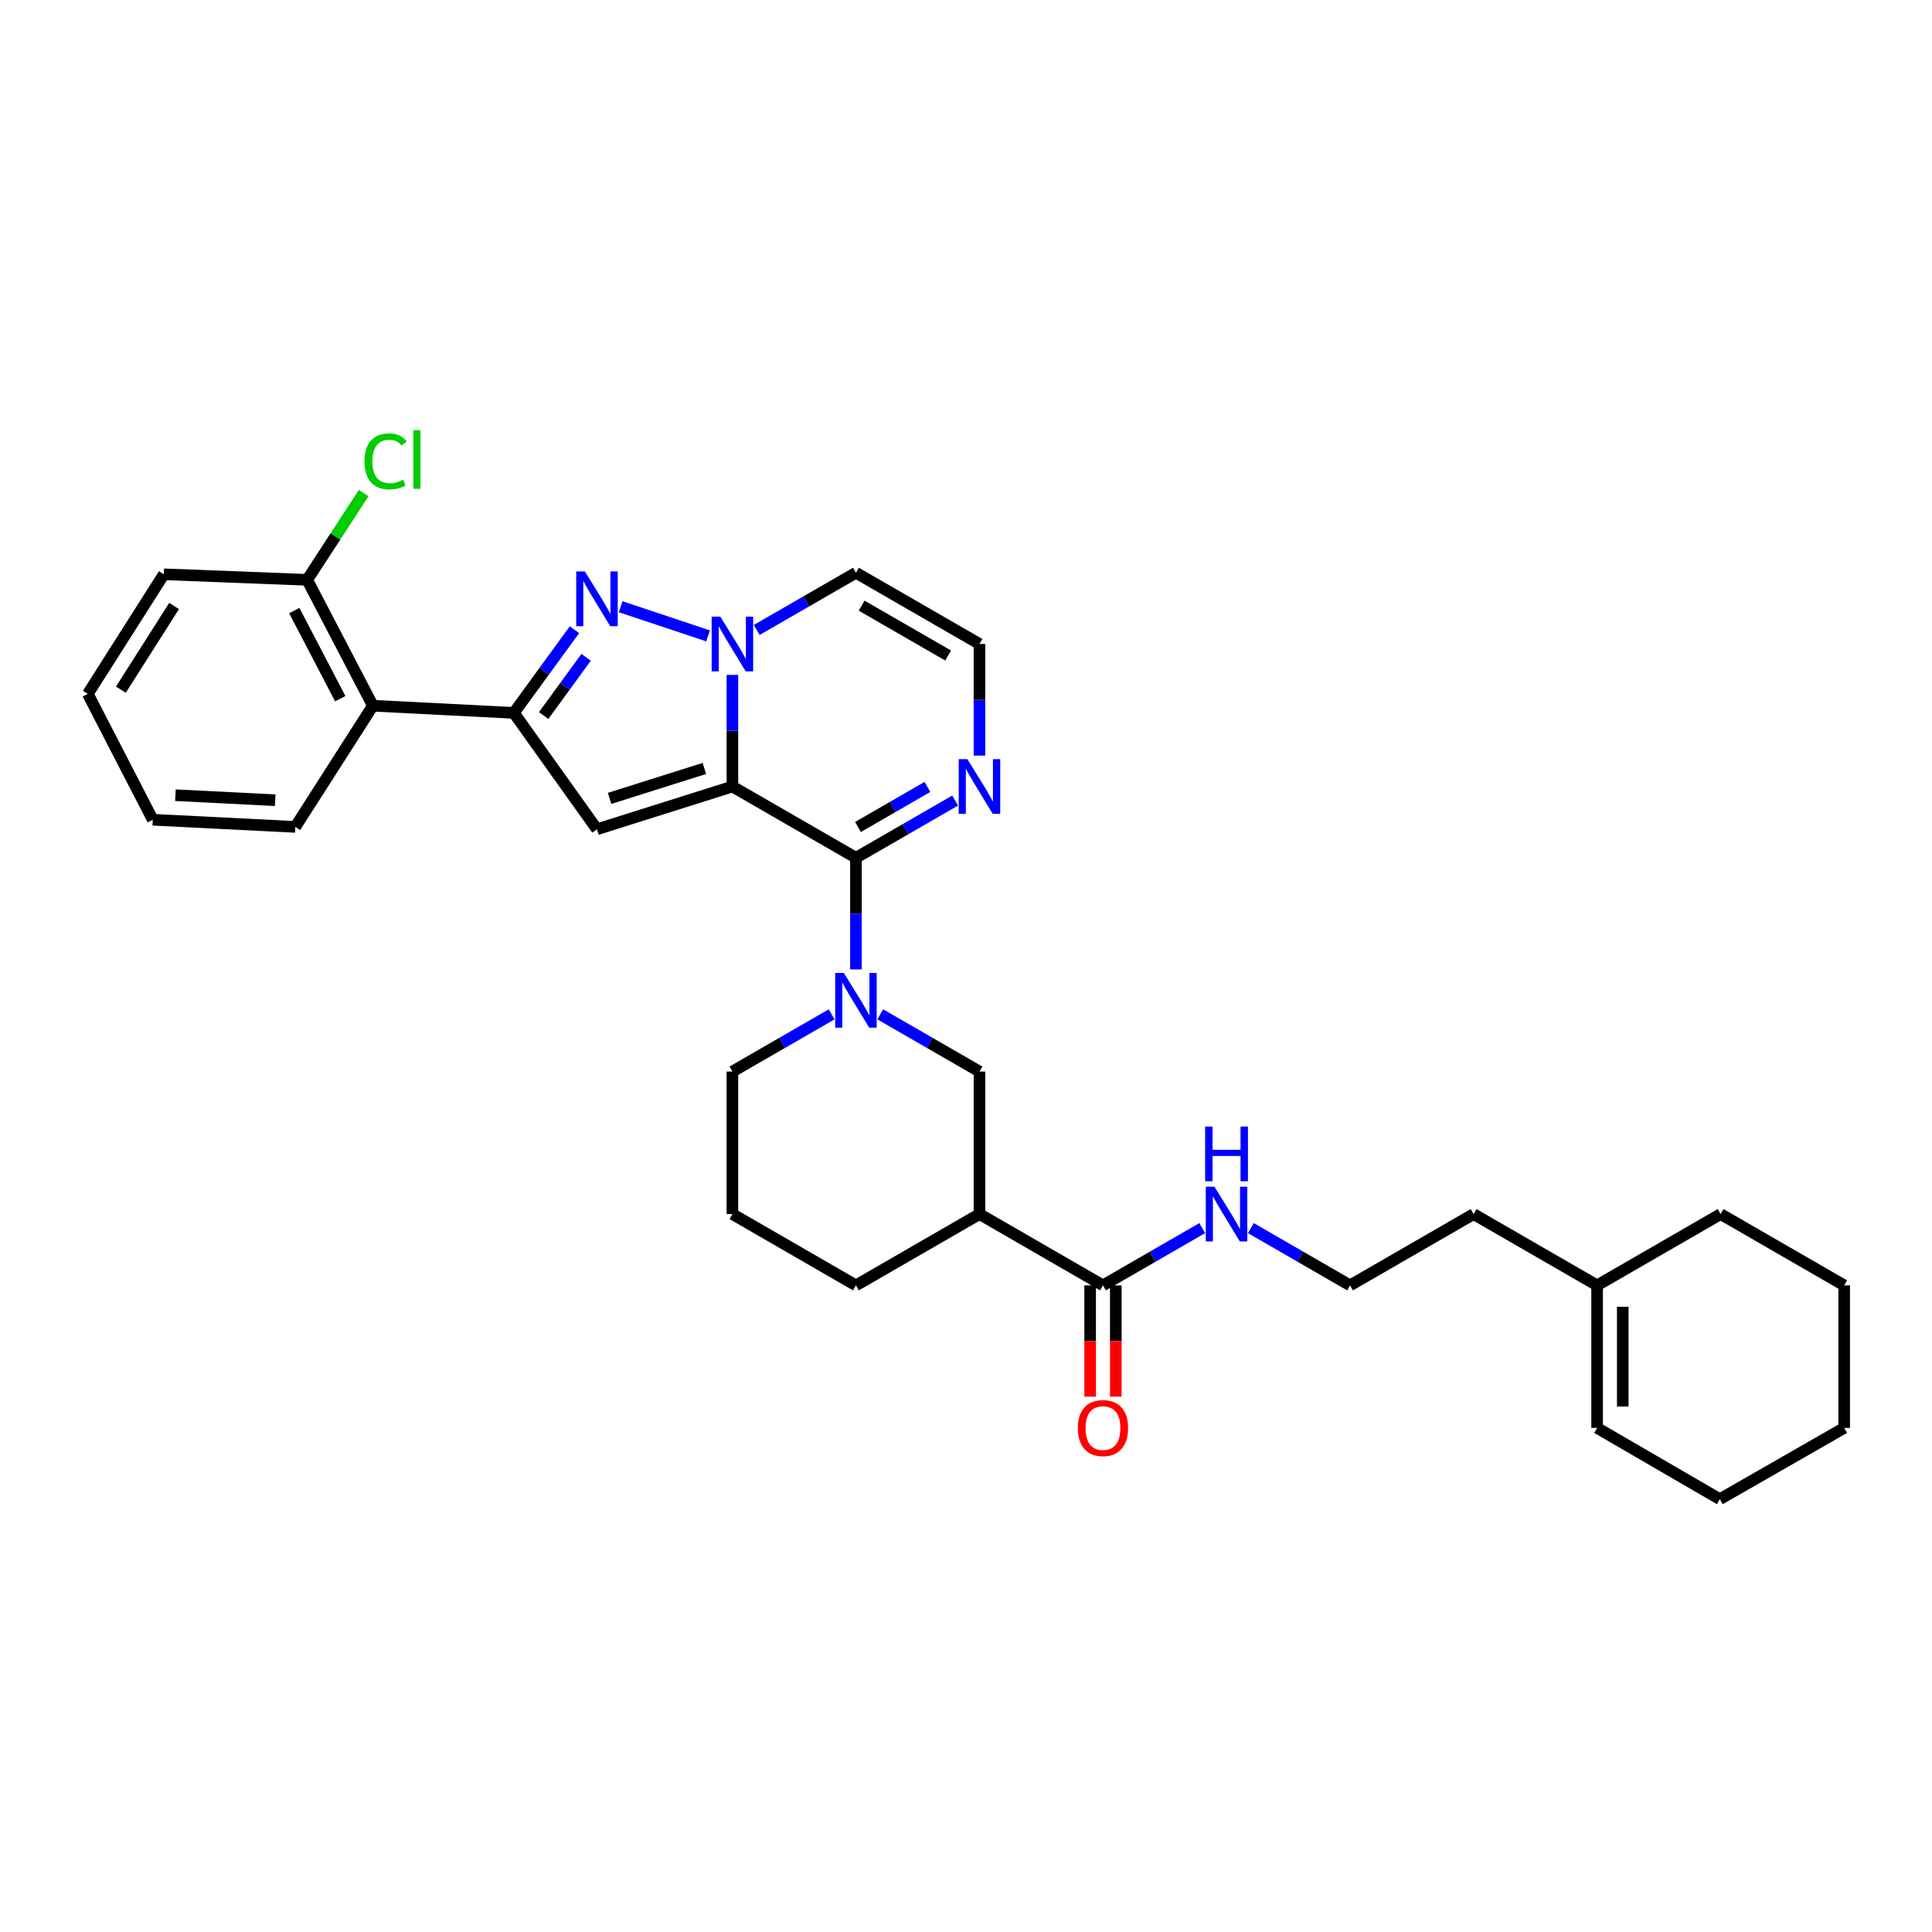 <?xml version='1.0' encoding='iso-8859-1'?>
<svg version='1.1' baseProfile='full'
              xmlns='http://www.w3.org/2000/svg'
                      xmlns:rdkit='http://www.rdkit.org/xml'
                      xmlns:xlink='http://www.w3.org/1999/xlink'
                  xml:space='preserve'
width='1000px' height='1000px' viewBox='0 0 1000 1000'>
<!-- END OF HEADER -->
<rect style='opacity:1.0;fill:#FFFFFF;stroke:none' width='1000' height='1000' x='0' y='0'> </rect>
<path class='bond-0' d='M 379.093,407.101 L 379.093,378.214' style='fill:none;fill-rule:evenodd;stroke:#000000;stroke-width:6px;stroke-linecap:butt;stroke-linejoin:miter;stroke-opacity:1' />
<path class='bond-0' d='M 379.093,378.214 L 379.093,349.327' style='fill:none;fill-rule:evenodd;stroke:#0000FF;stroke-width:6px;stroke-linecap:butt;stroke-linejoin:miter;stroke-opacity:1' />
<path class='bond-1' d='M 379.093,407.101 L 443.029,443.99' style='fill:none;fill-rule:evenodd;stroke:#000000;stroke-width:6px;stroke-linecap:butt;stroke-linejoin:miter;stroke-opacity:1' />
<path class='bond-2' d='M 379.093,407.101 L 308.989,429.227' style='fill:none;fill-rule:evenodd;stroke:#000000;stroke-width:6px;stroke-linecap:butt;stroke-linejoin:miter;stroke-opacity:1' />
<path class='bond-2' d='M 364.58,397.755 L 315.508,413.244' style='fill:none;fill-rule:evenodd;stroke:#000000;stroke-width:6px;stroke-linecap:butt;stroke-linejoin:miter;stroke-opacity:1' />
<path class='bond-3' d='M 366.505,329.127 L 321.245,314.042' style='fill:none;fill-rule:evenodd;stroke:#0000FF;stroke-width:6px;stroke-linecap:butt;stroke-linejoin:miter;stroke-opacity:1' />
<path class='bond-11' d='M 391.678,326.064 L 417.353,311.257' style='fill:none;fill-rule:evenodd;stroke:#0000FF;stroke-width:6px;stroke-linecap:butt;stroke-linejoin:miter;stroke-opacity:1' />
<path class='bond-11' d='M 417.353,311.257 L 443.029,296.449' style='fill:none;fill-rule:evenodd;stroke:#000000;stroke-width:6px;stroke-linecap:butt;stroke-linejoin:miter;stroke-opacity:1' />
<path class='bond-5' d='M 443.029,443.99 L 443.029,472.876' style='fill:none;fill-rule:evenodd;stroke:#000000;stroke-width:6px;stroke-linecap:butt;stroke-linejoin:miter;stroke-opacity:1' />
<path class='bond-5' d='M 443.029,472.876 L 443.029,501.763' style='fill:none;fill-rule:evenodd;stroke:#0000FF;stroke-width:6px;stroke-linecap:butt;stroke-linejoin:miter;stroke-opacity:1' />
<path class='bond-6' d='M 443.029,443.99 L 468.708,429.175' style='fill:none;fill-rule:evenodd;stroke:#000000;stroke-width:6px;stroke-linecap:butt;stroke-linejoin:miter;stroke-opacity:1' />
<path class='bond-6' d='M 468.708,429.175 L 494.386,414.361' style='fill:none;fill-rule:evenodd;stroke:#0000FF;stroke-width:6px;stroke-linecap:butt;stroke-linejoin:miter;stroke-opacity:1' />
<path class='bond-6' d='M 444.096,428.042 L 462.071,417.672' style='fill:none;fill-rule:evenodd;stroke:#000000;stroke-width:6px;stroke-linecap:butt;stroke-linejoin:miter;stroke-opacity:1' />
<path class='bond-6' d='M 462.071,417.672 L 480.047,407.302' style='fill:none;fill-rule:evenodd;stroke:#0000FF;stroke-width:6px;stroke-linecap:butt;stroke-linejoin:miter;stroke-opacity:1' />
<path class='bond-4' d='M 308.989,429.227 L 265.969,368.987' style='fill:none;fill-rule:evenodd;stroke:#000000;stroke-width:6px;stroke-linecap:butt;stroke-linejoin:miter;stroke-opacity:1' />
<path class='bond-32' d='M 297.339,325.943 L 281.654,347.465' style='fill:none;fill-rule:evenodd;stroke:#0000FF;stroke-width:6px;stroke-linecap:butt;stroke-linejoin:miter;stroke-opacity:1' />
<path class='bond-32' d='M 281.654,347.465 L 265.969,368.987' style='fill:none;fill-rule:evenodd;stroke:#000000;stroke-width:6px;stroke-linecap:butt;stroke-linejoin:miter;stroke-opacity:1' />
<path class='bond-32' d='M 303.366,340.221 L 292.386,355.287' style='fill:none;fill-rule:evenodd;stroke:#0000FF;stroke-width:6px;stroke-linecap:butt;stroke-linejoin:miter;stroke-opacity:1' />
<path class='bond-32' d='M 292.386,355.287 L 281.407,370.352' style='fill:none;fill-rule:evenodd;stroke:#000000;stroke-width:6px;stroke-linecap:butt;stroke-linejoin:miter;stroke-opacity:1' />
<path class='bond-8' d='M 265.969,368.987 L 192.996,365.283' style='fill:none;fill-rule:evenodd;stroke:#000000;stroke-width:6px;stroke-linecap:butt;stroke-linejoin:miter;stroke-opacity:1' />
<path class='bond-9' d='M 455.614,525.025 L 481.293,539.833' style='fill:none;fill-rule:evenodd;stroke:#0000FF;stroke-width:6px;stroke-linecap:butt;stroke-linejoin:miter;stroke-opacity:1' />
<path class='bond-9' d='M 481.293,539.833 L 506.972,554.642' style='fill:none;fill-rule:evenodd;stroke:#000000;stroke-width:6px;stroke-linecap:butt;stroke-linejoin:miter;stroke-opacity:1' />
<path class='bond-18' d='M 430.444,525.026 L 404.768,539.834' style='fill:none;fill-rule:evenodd;stroke:#0000FF;stroke-width:6px;stroke-linecap:butt;stroke-linejoin:miter;stroke-opacity:1' />
<path class='bond-18' d='M 404.768,539.834 L 379.093,554.642' style='fill:none;fill-rule:evenodd;stroke:#000000;stroke-width:6px;stroke-linecap:butt;stroke-linejoin:miter;stroke-opacity:1' />
<path class='bond-12' d='M 506.972,391.096 L 506.972,362.21' style='fill:none;fill-rule:evenodd;stroke:#0000FF;stroke-width:6px;stroke-linecap:butt;stroke-linejoin:miter;stroke-opacity:1' />
<path class='bond-12' d='M 506.972,362.21 L 506.972,333.323' style='fill:none;fill-rule:evenodd;stroke:#000000;stroke-width:6px;stroke-linecap:butt;stroke-linejoin:miter;stroke-opacity:1' />
<path class='bond-7' d='M 506.972,628.405 L 506.972,554.642' style='fill:none;fill-rule:evenodd;stroke:#000000;stroke-width:6px;stroke-linecap:butt;stroke-linejoin:miter;stroke-opacity:1' />
<path class='bond-10' d='M 506.972,628.405 L 570.893,665.308' style='fill:none;fill-rule:evenodd;stroke:#000000;stroke-width:6px;stroke-linecap:butt;stroke-linejoin:miter;stroke-opacity:1' />
<path class='bond-34' d='M 506.972,628.405 L 443.029,665.308' style='fill:none;fill-rule:evenodd;stroke:#000000;stroke-width:6px;stroke-linecap:butt;stroke-linejoin:miter;stroke-opacity:1' />
<path class='bond-13' d='M 192.996,365.283 L 158.991,300.123' style='fill:none;fill-rule:evenodd;stroke:#000000;stroke-width:6px;stroke-linecap:butt;stroke-linejoin:miter;stroke-opacity:1' />
<path class='bond-13' d='M 176.122,361.653 L 152.319,316.041' style='fill:none;fill-rule:evenodd;stroke:#000000;stroke-width:6px;stroke-linecap:butt;stroke-linejoin:miter;stroke-opacity:1' />
<path class='bond-22' d='M 192.996,365.283 L 152.846,428.009' style='fill:none;fill-rule:evenodd;stroke:#000000;stroke-width:6px;stroke-linecap:butt;stroke-linejoin:miter;stroke-opacity:1' />
<path class='bond-15' d='M 564.253,665.308 L 564.253,694.115' style='fill:none;fill-rule:evenodd;stroke:#000000;stroke-width:6px;stroke-linecap:butt;stroke-linejoin:miter;stroke-opacity:1' />
<path class='bond-15' d='M 564.253,694.115 L 564.253,722.922' style='fill:none;fill-rule:evenodd;stroke:#FF0000;stroke-width:6px;stroke-linecap:butt;stroke-linejoin:miter;stroke-opacity:1' />
<path class='bond-15' d='M 577.533,665.308 L 577.533,694.115' style='fill:none;fill-rule:evenodd;stroke:#000000;stroke-width:6px;stroke-linecap:butt;stroke-linejoin:miter;stroke-opacity:1' />
<path class='bond-15' d='M 577.533,694.115 L 577.533,722.922' style='fill:none;fill-rule:evenodd;stroke:#FF0000;stroke-width:6px;stroke-linecap:butt;stroke-linejoin:miter;stroke-opacity:1' />
<path class='bond-16' d='M 570.893,665.308 L 596.583,650.487' style='fill:none;fill-rule:evenodd;stroke:#000000;stroke-width:6px;stroke-linecap:butt;stroke-linejoin:miter;stroke-opacity:1' />
<path class='bond-16' d='M 596.583,650.487 L 622.272,635.666' style='fill:none;fill-rule:evenodd;stroke:#0000FF;stroke-width:6px;stroke-linecap:butt;stroke-linejoin:miter;stroke-opacity:1' />
<path class='bond-33' d='M 443.029,296.449 L 506.972,333.323' style='fill:none;fill-rule:evenodd;stroke:#000000;stroke-width:6px;stroke-linecap:butt;stroke-linejoin:miter;stroke-opacity:1' />
<path class='bond-33' d='M 445.986,313.484 L 490.746,339.296' style='fill:none;fill-rule:evenodd;stroke:#000000;stroke-width:6px;stroke-linecap:butt;stroke-linejoin:miter;stroke-opacity:1' />
<path class='bond-19' d='M 158.991,300.123 L 173.617,277.673' style='fill:none;fill-rule:evenodd;stroke:#000000;stroke-width:6px;stroke-linecap:butt;stroke-linejoin:miter;stroke-opacity:1' />
<path class='bond-19' d='M 173.617,277.673 L 188.242,255.224' style='fill:none;fill-rule:evenodd;stroke:#00CC00;stroke-width:6px;stroke-linecap:butt;stroke-linejoin:miter;stroke-opacity:1' />
<path class='bond-26' d='M 158.991,300.123 L 84.8,297.253' style='fill:none;fill-rule:evenodd;stroke:#000000;stroke-width:6px;stroke-linecap:butt;stroke-linejoin:miter;stroke-opacity:1' />
<path class='bond-14' d='M 826.659,665.308 L 762.716,628.405' style='fill:none;fill-rule:evenodd;stroke:#000000;stroke-width:6px;stroke-linecap:butt;stroke-linejoin:miter;stroke-opacity:1' />
<path class='bond-17' d='M 826.659,665.308 L 826.659,739.086' style='fill:none;fill-rule:evenodd;stroke:#000000;stroke-width:6px;stroke-linecap:butt;stroke-linejoin:miter;stroke-opacity:1' />
<path class='bond-17' d='M 839.939,676.375 L 839.939,728.02' style='fill:none;fill-rule:evenodd;stroke:#000000;stroke-width:6px;stroke-linecap:butt;stroke-linejoin:miter;stroke-opacity:1' />
<path class='bond-25' d='M 826.659,665.308 L 890.595,628.405' style='fill:none;fill-rule:evenodd;stroke:#000000;stroke-width:6px;stroke-linecap:butt;stroke-linejoin:miter;stroke-opacity:1' />
<path class='bond-21' d='M 647.444,635.669 L 673.119,650.489' style='fill:none;fill-rule:evenodd;stroke:#0000FF;stroke-width:6px;stroke-linecap:butt;stroke-linejoin:miter;stroke-opacity:1' />
<path class='bond-21' d='M 673.119,650.489 L 698.794,665.308' style='fill:none;fill-rule:evenodd;stroke:#000000;stroke-width:6px;stroke-linecap:butt;stroke-linejoin:miter;stroke-opacity:1' />
<path class='bond-27' d='M 826.659,739.086 L 890.182,775.975' style='fill:none;fill-rule:evenodd;stroke:#000000;stroke-width:6px;stroke-linecap:butt;stroke-linejoin:miter;stroke-opacity:1' />
<path class='bond-23' d='M 379.093,554.642 L 379.093,628.405' style='fill:none;fill-rule:evenodd;stroke:#000000;stroke-width:6px;stroke-linecap:butt;stroke-linejoin:miter;stroke-opacity:1' />
<path class='bond-20' d='M 443.029,665.308 L 379.093,628.405' style='fill:none;fill-rule:evenodd;stroke:#000000;stroke-width:6px;stroke-linecap:butt;stroke-linejoin:miter;stroke-opacity:1' />
<path class='bond-24' d='M 698.794,665.308 L 762.716,628.405' style='fill:none;fill-rule:evenodd;stroke:#000000;stroke-width:6px;stroke-linecap:butt;stroke-linejoin:miter;stroke-opacity:1' />
<path class='bond-28' d='M 152.846,428.009 L 79.068,424.298' style='fill:none;fill-rule:evenodd;stroke:#000000;stroke-width:6px;stroke-linecap:butt;stroke-linejoin:miter;stroke-opacity:1' />
<path class='bond-28' d='M 142.446,414.189 L 90.802,411.592' style='fill:none;fill-rule:evenodd;stroke:#000000;stroke-width:6px;stroke-linecap:butt;stroke-linejoin:miter;stroke-opacity:1' />
<path class='bond-29' d='M 890.595,628.405 L 954.545,665.308' style='fill:none;fill-rule:evenodd;stroke:#000000;stroke-width:6px;stroke-linecap:butt;stroke-linejoin:miter;stroke-opacity:1' />
<path class='bond-35' d='M 84.8,297.253 L 45.455,359.145' style='fill:none;fill-rule:evenodd;stroke:#000000;stroke-width:6px;stroke-linecap:butt;stroke-linejoin:miter;stroke-opacity:1' />
<path class='bond-35' d='M 90.106,313.661 L 62.563,356.986' style='fill:none;fill-rule:evenodd;stroke:#000000;stroke-width:6px;stroke-linecap:butt;stroke-linejoin:miter;stroke-opacity:1' />
<path class='bond-36' d='M 890.182,775.975 L 954.545,739.086' style='fill:none;fill-rule:evenodd;stroke:#000000;stroke-width:6px;stroke-linecap:butt;stroke-linejoin:miter;stroke-opacity:1' />
<path class='bond-30' d='M 79.068,424.298 L 45.455,359.145' style='fill:none;fill-rule:evenodd;stroke:#000000;stroke-width:6px;stroke-linecap:butt;stroke-linejoin:miter;stroke-opacity:1' />
<path class='bond-31' d='M 954.545,665.308 L 954.545,739.086' style='fill:none;fill-rule:evenodd;stroke:#000000;stroke-width:6px;stroke-linecap:butt;stroke-linejoin:miter;stroke-opacity:1' />
<path  class='atom-1' d='M 372.833 319.163
L 382.113 334.163
Q 383.033 335.643, 384.513 338.323
Q 385.993 341.003, 386.073 341.163
L 386.073 319.163
L 389.833 319.163
L 389.833 347.483
L 385.953 347.483
L 375.993 331.083
Q 374.833 329.163, 373.593 326.963
Q 372.393 324.763, 372.033 324.083
L 372.033 347.483
L 368.353 347.483
L 368.353 319.163
L 372.833 319.163
' fill='#0000FF'/>
<path  class='atom-4' d='M 302.729 295.797
L 312.009 310.797
Q 312.929 312.277, 314.409 314.957
Q 315.889 317.637, 315.969 317.797
L 315.969 295.797
L 319.729 295.797
L 319.729 324.117
L 315.849 324.117
L 305.889 307.717
Q 304.729 305.797, 303.489 303.597
Q 302.289 301.397, 301.929 300.717
L 301.929 324.117
L 298.249 324.117
L 298.249 295.797
L 302.729 295.797
' fill='#0000FF'/>
<path  class='atom-6' d='M 436.769 503.607
L 446.049 518.607
Q 446.969 520.087, 448.449 522.767
Q 449.929 525.447, 450.009 525.607
L 450.009 503.607
L 453.769 503.607
L 453.769 531.927
L 449.889 531.927
L 439.929 515.527
Q 438.769 513.607, 437.529 511.407
Q 436.329 509.207, 435.969 508.527
L 435.969 531.927
L 432.289 531.927
L 432.289 503.607
L 436.769 503.607
' fill='#0000FF'/>
<path  class='atom-7' d='M 500.712 392.941
L 509.992 407.941
Q 510.912 409.421, 512.392 412.101
Q 513.872 414.781, 513.952 414.941
L 513.952 392.941
L 517.712 392.941
L 517.712 421.261
L 513.832 421.261
L 503.872 404.861
Q 502.712 402.941, 501.472 400.741
Q 500.272 398.541, 499.912 397.861
L 499.912 421.261
L 496.232 421.261
L 496.232 392.941
L 500.712 392.941
' fill='#0000FF'/>
<path  class='atom-16' d='M 557.893 739.166
Q 557.893 732.366, 561.253 728.566
Q 564.613 724.766, 570.893 724.766
Q 577.173 724.766, 580.533 728.566
Q 583.893 732.366, 583.893 739.166
Q 583.893 746.046, 580.493 749.966
Q 577.093 753.846, 570.893 753.846
Q 564.653 753.846, 561.253 749.966
Q 557.893 746.086, 557.893 739.166
M 570.893 750.646
Q 575.213 750.646, 577.533 747.766
Q 579.893 744.846, 579.893 739.166
Q 579.893 733.606, 577.533 730.806
Q 575.213 727.966, 570.893 727.966
Q 566.573 727.966, 564.213 730.766
Q 561.893 733.566, 561.893 739.166
Q 561.893 744.886, 564.213 747.766
Q 566.573 750.646, 570.893 750.646
' fill='#FF0000'/>
<path  class='atom-17' d='M 628.599 614.245
L 637.879 629.245
Q 638.799 630.725, 640.279 633.405
Q 641.759 636.085, 641.839 636.245
L 641.839 614.245
L 645.599 614.245
L 645.599 642.565
L 641.719 642.565
L 631.759 626.165
Q 630.599 624.245, 629.359 622.045
Q 628.159 619.845, 627.799 619.165
L 627.799 642.565
L 624.119 642.565
L 624.119 614.245
L 628.599 614.245
' fill='#0000FF'/>
<path  class='atom-17' d='M 623.779 583.093
L 627.619 583.093
L 627.619 595.133
L 642.099 595.133
L 642.099 583.093
L 645.939 583.093
L 645.939 611.413
L 642.099 611.413
L 642.099 598.333
L 627.619 598.333
L 627.619 611.413
L 623.779 611.413
L 623.779 583.093
' fill='#0000FF'/>
<path  class='atom-20' d='M 188.657 238.805
Q 188.657 231.765, 191.937 228.085
Q 195.257 224.365, 201.537 224.365
Q 207.377 224.365, 210.497 228.485
L 207.857 230.645
Q 205.577 227.645, 201.537 227.645
Q 197.257 227.645, 194.977 230.525
Q 192.737 233.365, 192.737 238.805
Q 192.737 244.405, 195.057 247.285
Q 197.417 250.165, 201.977 250.165
Q 205.097 250.165, 208.737 248.285
L 209.857 251.285
Q 208.377 252.245, 206.137 252.805
Q 203.897 253.365, 201.417 253.365
Q 195.257 253.365, 191.937 249.605
Q 188.657 245.845, 188.657 238.805
' fill='#00CC00'/>
<path  class='atom-20' d='M 213.937 222.645
L 217.617 222.645
L 217.617 253.005
L 213.937 253.005
L 213.937 222.645
' fill='#00CC00'/>
</svg>
